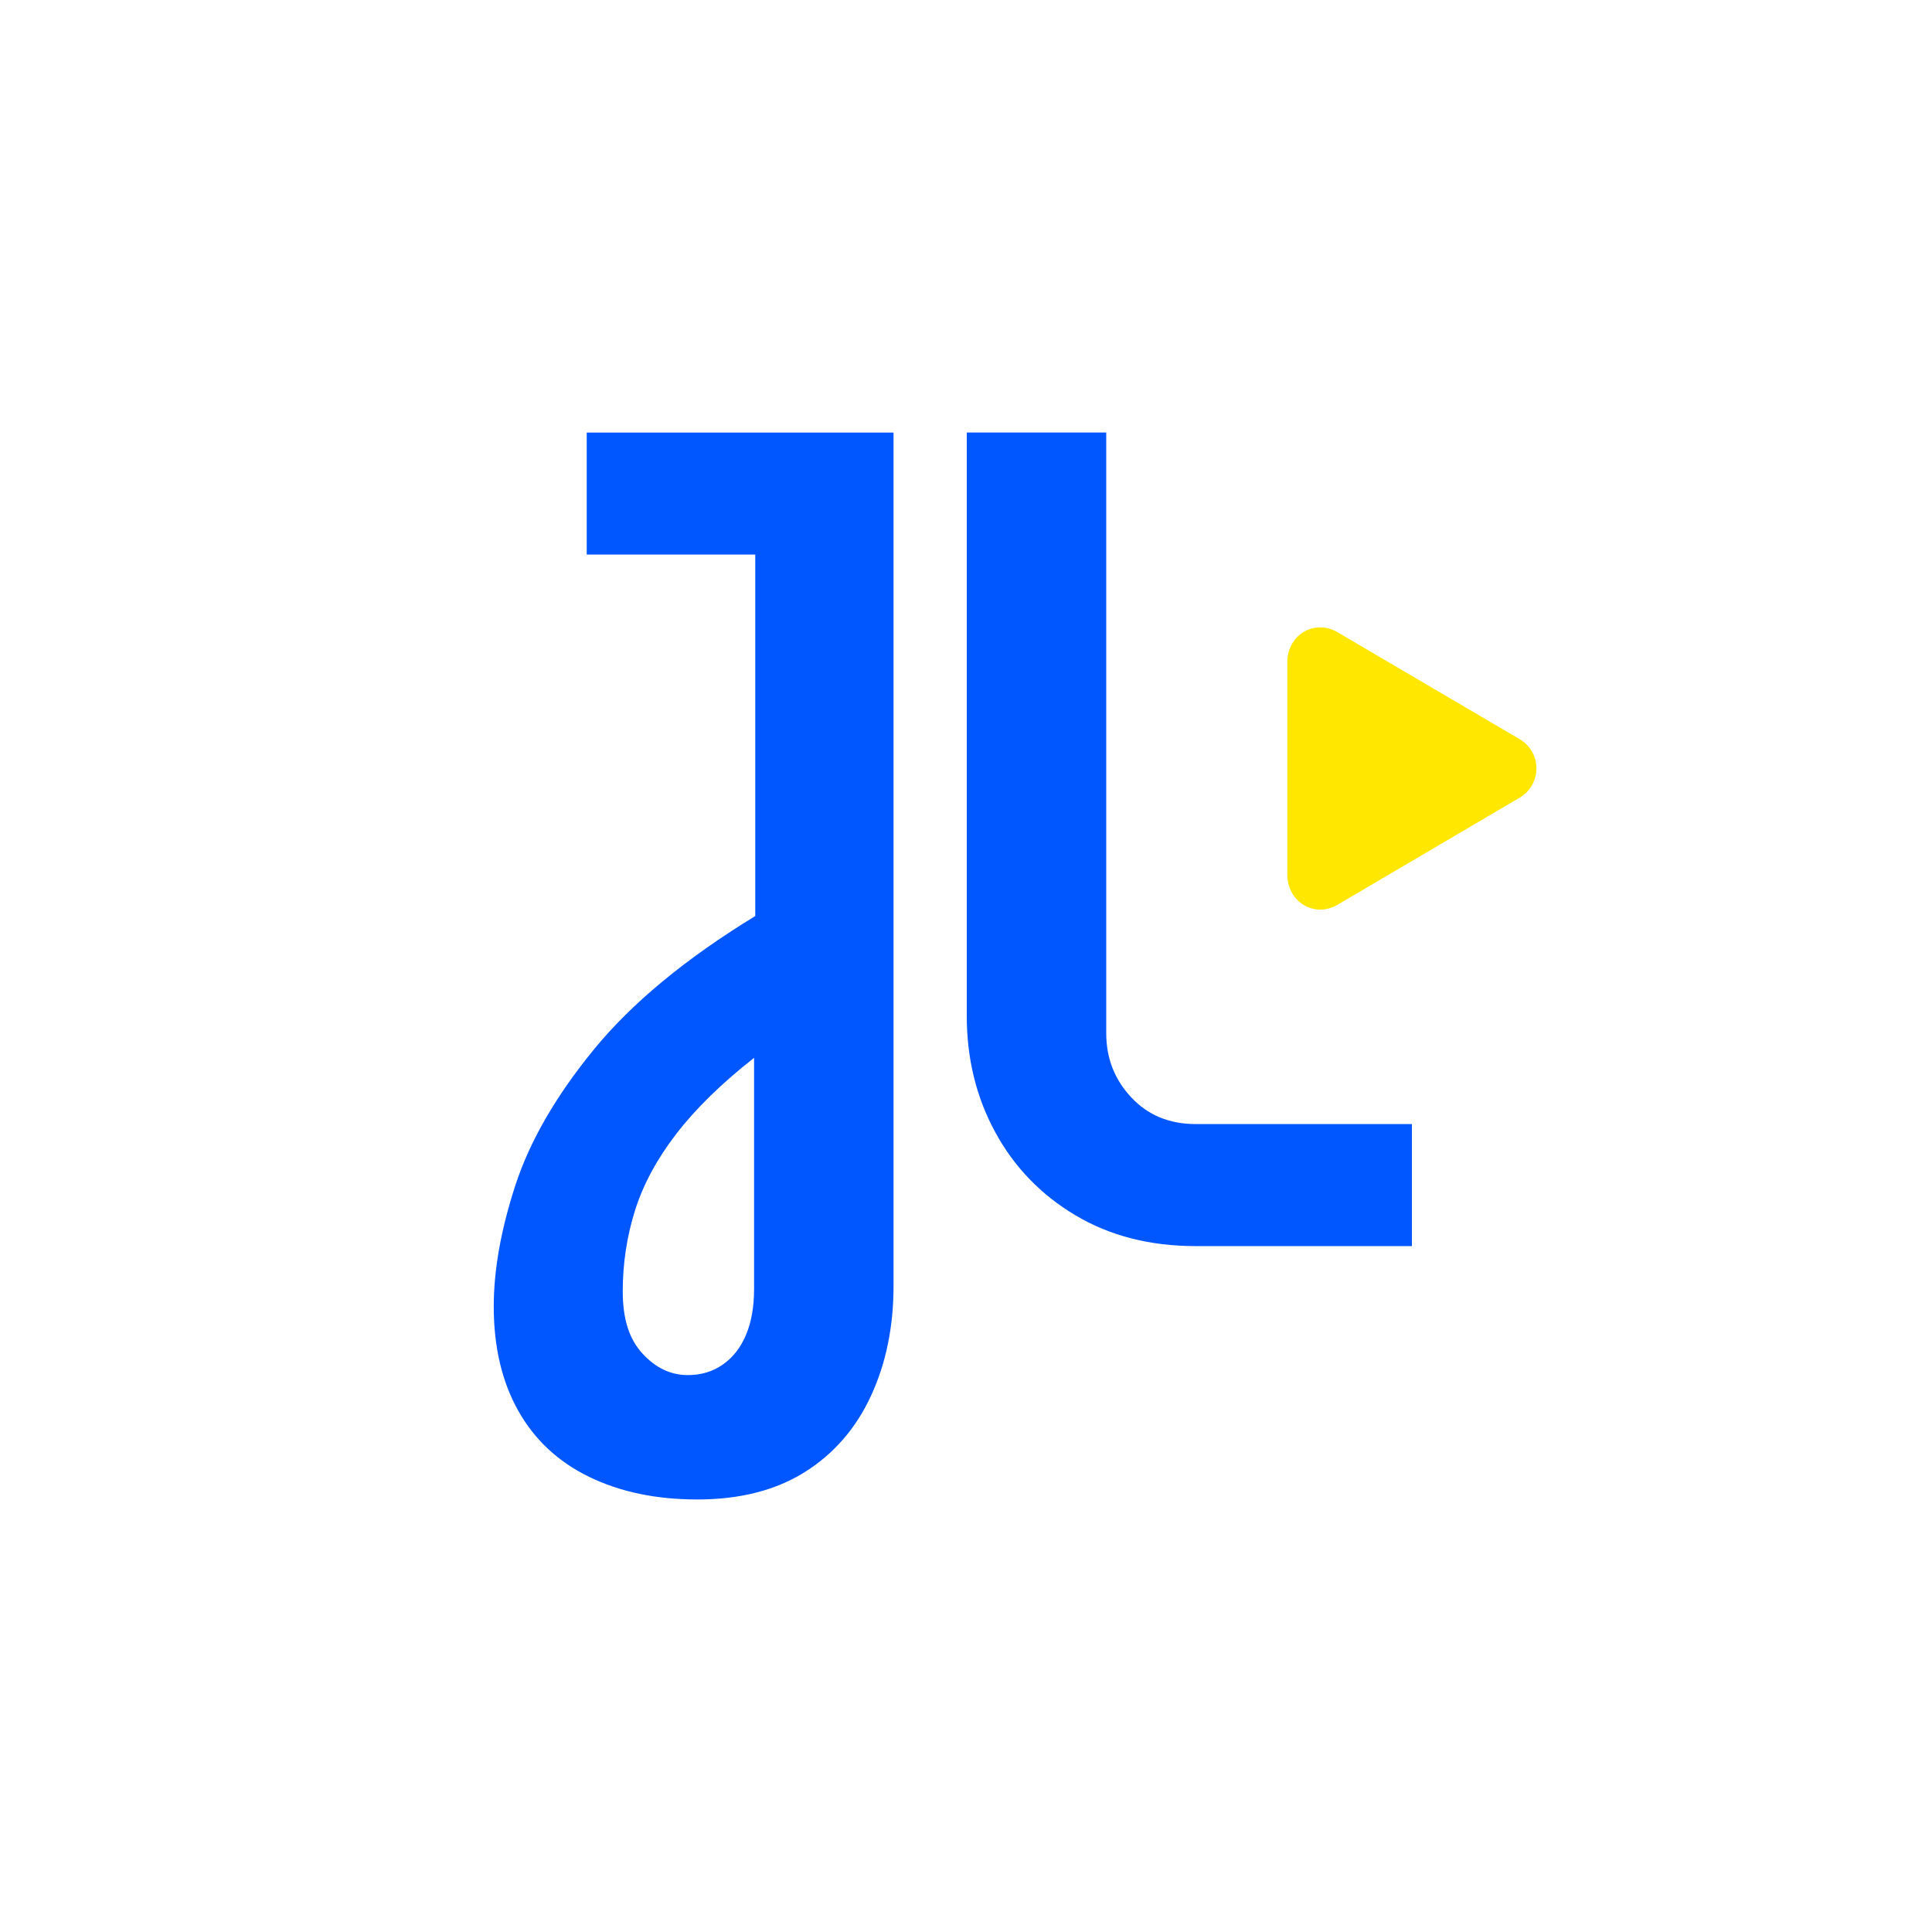 <svg id="Calque_1" data-name="Calque 1" xmlns="http://www.w3.org/2000/svg" viewBox="0 0 1000 1000">
  <defs>
    <style>
      .cls-1 {
        fill: #0057ff;
      }

      .cls-2 {
        fill: #ffe700;
      }
    </style>
  </defs>
  <g>
    <path class="cls-1" d="M360.84,776.12c-21.26,0-39.91-3.91-55.95-11.73-16.05-7.82-28.28-19.25-36.7-34.29-8.42-15.04-12.63-32.99-12.63-53.84,0-18.86,3.7-39.7,11.13-62.56,7.42-22.86,20.95-46.32,40.61-70.38,19.64-24.06,47.52-47.12,83.62-69.18v-187.09h-87.23v-63.16h158.81v441.55c0,21.25-3.91,40.31-11.73,57.15-7.82,16.84-19.25,29.97-34.29,39.4-15.04,9.42-33.6,14.14-55.64,14.14ZM356.02,711.75c6.81,0,12.83-1.8,18.05-5.41,5.21-3.61,9.22-8.72,12.03-15.34,2.8-6.62,4.21-14.54,4.21-23.76v-119.71c-16.84,13.24-30.28,26.38-40.3,39.4-10.03,13.04-17.15,26.27-21.36,39.7-4.21,13.44-6.32,27.37-6.32,41.81s3.4,24.76,10.23,32.18c6.82,7.42,14.64,11.13,23.46,11.13Z"></path>
    <path class="cls-1" d="M618.91,644.98c-23.67,0-44.42-5.31-62.26-15.94-17.85-10.62-31.69-24.96-41.51-43.01-9.83-18.05-14.74-38.1-14.74-60.16V223.88h72.19v311.01c0,12.84,4.3,23.87,12.93,33.09,8.62,9.23,19.75,13.84,33.39,13.84h111.89v63.17h-111.89Z"></path>
  </g>
  <path class="cls-2" d="M666.33,453.2c.3,13.61,13.75,21.84,25.53,15.37l94.74-55.71c5.16-3.04,8.66-8.61,8.66-15.13s-3.5-12.09-8.66-15.13l-94.74-55.63c-11.78-6.48-25.23,1.68-25.53,15.29v110.95Z"></path>
</svg>
